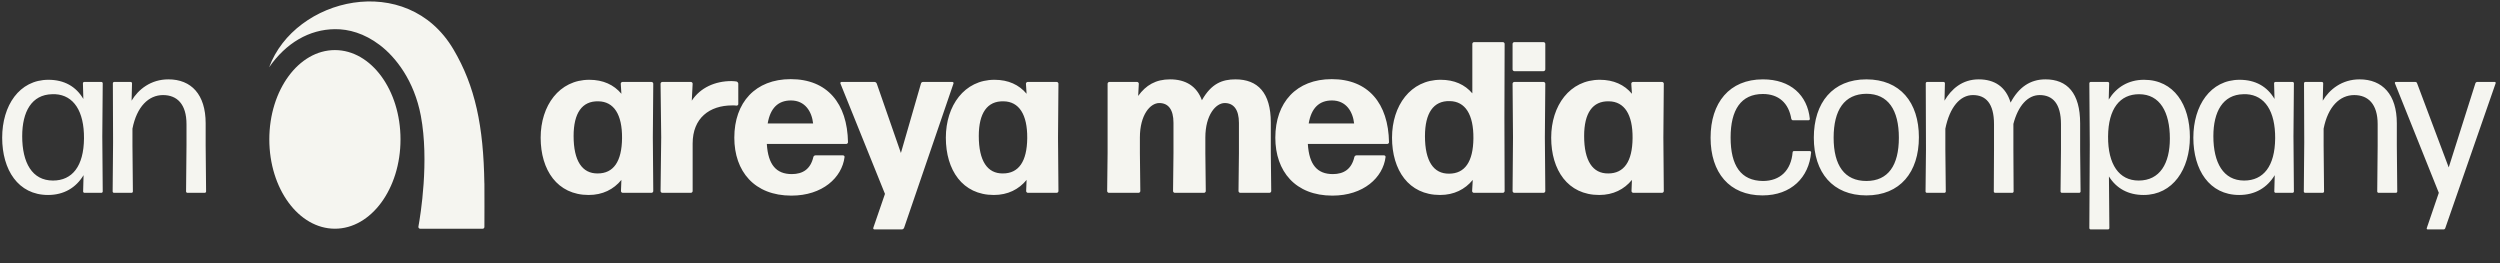 <svg width="418" height="44" viewBox="0 0 418 44" fill="none" xmlns="http://www.w3.org/2000/svg">
<rect x="0" y="0" width="418" height="44" fill="#333333" stroke="none"/>
<path d="M3.712 22.772C3.712 27.2 5.368 30.188 8.86 30.188C12.064 30.188 14.008 27.812 14.044 23.132C14.08 18.596 12.316 15.932 9.256 15.752C9.148 15.752 8.86 15.752 8.716 15.752C5.296 15.824 3.712 18.668 3.712 22.772ZM16.96 32.24H14.116C14.008 32.24 13.9 32.132 13.9 32.024L13.972 29.288C12.712 31.376 10.696 32.6 8.032 32.6C3.028 32.6 0.364 28.388 0.364 23.024C0.364 17.66 3.208 13.34 8.104 13.34C10.732 13.34 12.712 14.456 13.936 16.544L13.864 13.916C13.864 13.808 13.972 13.7 14.08 13.7H16.96C17.068 13.7 17.176 13.808 17.176 13.916L17.104 22.808L17.176 32.024C17.176 32.132 17.068 32.24 16.96 32.24ZM22.002 32.24H19.05C18.942 32.24 18.834 32.132 18.834 32.024L18.906 23.78L18.87 13.916C18.87 13.808 18.978 13.7 19.086 13.7H21.858C21.966 13.7 22.074 13.808 22.074 13.916L22.002 16.832C23.118 14.96 25.206 13.268 28.158 13.268C31.974 13.268 34.386 15.788 34.386 20.612V24.32L34.458 32.024C34.458 32.132 34.35 32.24 34.242 32.24H31.326C31.218 32.24 31.11 32.132 31.11 32.024L31.182 24.32V20.756C31.182 17.408 29.598 15.896 27.258 15.896C24.846 15.896 22.866 17.84 22.146 21.512V24.32L22.218 32.024C22.218 32.132 22.11 32.24 22.002 32.24ZM95.906 22.736C95.906 26.912 97.347 29.036 99.939 29C102.566 29 103.97 27.02 104.006 23.096C104.042 19.136 102.638 16.976 100.046 16.94C97.311 16.868 95.906 18.92 95.906 22.736ZM108.938 32.24H104.114C103.97 32.24 103.826 32.096 103.826 31.952L103.898 30.08C102.602 31.664 100.766 32.6 98.427 32.6C93.171 32.6 90.398 28.424 90.398 23.024C90.398 17.66 93.495 13.34 98.534 13.34C100.838 13.34 102.638 14.168 103.898 15.68L103.79 13.988C103.79 13.844 103.934 13.7 104.078 13.7H108.938C109.082 13.7 109.226 13.844 109.226 13.988L109.154 22.988L109.226 31.952C109.226 32.096 109.082 32.24 108.938 32.24ZM115.522 32.24H110.734C110.59 32.24 110.446 32.096 110.446 31.952L110.554 22.952L110.446 13.988C110.446 13.844 110.59 13.7 110.734 13.7H115.522C115.666 13.7 115.81 13.844 115.81 13.988L115.666 16.832C117.106 14.636 119.59 13.556 122.29 13.556C122.578 13.556 122.902 13.592 123.154 13.628C123.298 13.664 123.442 13.844 123.442 13.988V17.408C123.442 17.552 123.298 17.66 123.154 17.66C122.938 17.624 122.65 17.624 122.434 17.624C118.618 17.624 115.81 19.748 115.81 23.996V31.952C115.81 32.096 115.666 32.24 115.522 32.24ZM136.349 25.976H140.957C141.101 25.976 141.245 26.12 141.209 26.264C140.777 29.684 137.537 32.708 132.317 32.708C126.125 32.708 122.777 28.64 122.777 23.024C122.777 17.12 126.305 13.232 132.209 13.232C138.329 13.232 141.677 17.3 141.785 23.78C141.785 23.924 141.641 24.068 141.497 24.068H128.213C128.429 27.56 129.797 29.108 132.389 29.108C134.225 29.108 135.521 28.28 135.989 26.264C136.025 26.084 136.205 25.976 136.349 25.976ZM135.953 20.648C135.737 18.668 134.621 16.796 132.245 16.796C130.085 16.796 128.789 18.092 128.357 20.648H135.953ZM159.415 13.988L151.171 38.072C151.099 38.252 150.955 38.36 150.775 38.36H146.203C146.059 38.36 145.951 38.216 146.023 38.072L147.967 32.42L140.515 13.952C140.479 13.844 140.551 13.7 140.695 13.7H146.203C146.383 13.7 146.527 13.808 146.599 13.988L150.631 25.58L153.979 13.988C154.015 13.808 154.159 13.7 154.339 13.7H159.235C159.379 13.7 159.487 13.844 159.415 13.988ZM163.653 22.736C163.653 26.912 165.093 29.036 167.685 29C170.313 29 171.717 27.02 171.753 23.096C171.789 19.136 170.385 16.976 167.793 16.94C165.057 16.868 163.653 18.92 163.653 22.736ZM176.685 32.24H171.861C171.717 32.24 171.573 32.096 171.573 31.952L171.645 30.08C170.349 31.664 168.513 32.6 166.173 32.6C160.917 32.6 158.145 28.424 158.145 23.024C158.145 17.66 161.241 13.34 166.281 13.34C168.585 13.34 170.385 14.168 171.645 15.68L171.537 13.988C171.537 13.844 171.681 13.7 171.825 13.7H176.685C176.829 13.7 176.973 13.844 176.973 13.988L176.901 22.988L176.973 31.952C176.973 32.096 176.829 32.24 176.685 32.24ZM190.59 22.988V25.58L190.662 31.952C190.662 32.096 190.518 32.24 190.374 32.24H185.406C185.262 32.24 185.118 32.096 185.118 31.952L185.19 25.58V13.988C185.19 13.844 185.334 13.7 185.478 13.7H190.122C190.266 13.7 190.41 13.844 190.41 13.988L190.302 16.04C191.598 14.24 193.254 13.268 195.63 13.268C198.222 13.268 200.094 14.384 200.958 16.76C202.542 13.952 204.378 13.268 206.574 13.268C210.318 13.268 212.478 15.536 212.478 20.468V25.58L212.55 31.952C212.55 32.096 212.406 32.24 212.262 32.24H207.366C207.222 32.24 207.078 32.096 207.078 31.952L207.15 25.58V20.54C207.15 18.308 206.25 17.228 204.774 17.228C203.298 17.228 201.534 19.208 201.534 22.988V25.58L201.606 31.952C201.606 32.096 201.462 32.24 201.318 32.24H196.422C196.278 32.24 196.134 32.096 196.134 31.952L196.206 25.58V20.54C196.206 18.308 195.342 17.228 193.83 17.228C192.318 17.228 190.59 19.208 190.59 22.988ZM226.806 25.976H231.414C231.558 25.976 231.702 26.12 231.666 26.264C231.234 29.684 227.994 32.708 222.774 32.708C216.582 32.708 213.234 28.64 213.234 23.024C213.234 17.12 216.762 13.232 222.666 13.232C228.786 13.232 232.134 17.3 232.242 23.78C232.242 23.924 232.098 24.068 231.954 24.068H218.67C218.886 27.56 220.254 29.108 222.846 29.108C224.682 29.108 225.978 28.28 226.446 26.264C226.482 26.084 226.662 25.976 226.806 25.976ZM226.41 20.648C226.194 18.668 225.078 16.796 222.702 16.796C220.542 16.796 219.246 18.092 218.814 20.648H226.41ZM238.254 22.772C238.254 26.948 239.694 29.072 242.286 29.036C244.914 29.036 246.318 27.056 246.354 23.132C246.39 19.136 244.986 16.94 242.394 16.904C239.658 16.832 238.254 18.92 238.254 22.772ZM251.286 32.24H246.426C246.282 32.24 246.138 32.096 246.138 31.952L246.246 30.08C244.95 31.664 243.114 32.6 240.774 32.6C235.518 32.6 232.746 28.424 232.746 23.024C232.746 17.66 235.842 13.34 240.882 13.34C243.15 13.34 244.914 14.132 246.174 15.608V7.328C246.174 7.184 246.318 7.04 246.462 7.04H251.286C251.43 7.04 251.574 7.184 251.574 7.328L251.538 19.64L251.574 31.952C251.574 32.096 251.43 32.24 251.286 32.24ZM258.086 11.9H253.19C253.046 11.9 252.902 11.756 252.902 11.612V7.328C252.902 7.184 253.046 7.04 253.19 7.04H258.086C258.23 7.04 258.374 7.184 258.374 7.328V11.612C258.374 11.756 258.23 11.9 258.086 11.9ZM258.086 32.24H253.19C253.046 32.24 252.902 32.096 252.902 31.952L252.974 22.988L252.902 13.988C252.902 13.844 253.046 13.7 253.19 13.7H258.086C258.23 13.7 258.374 13.844 258.374 13.988L258.302 22.988L258.374 31.952C258.374 32.096 258.23 32.24 258.086 32.24ZM264.867 22.736C264.867 26.912 266.307 29.036 268.899 29C271.527 29 272.931 27.02 272.967 23.096C273.003 19.136 271.599 16.976 269.007 16.94C266.271 16.868 264.867 18.92 264.867 22.736ZM277.899 32.24H273.075C272.931 32.24 272.787 32.096 272.787 31.952L272.859 30.08C271.563 31.664 269.727 32.6 267.387 32.6C262.131 32.6 259.359 28.424 259.359 23.024C259.359 17.66 262.455 13.34 267.495 13.34C269.799 13.34 271.599 14.168 272.859 15.68L272.751 13.988C272.751 13.844 272.895 13.7 273.039 13.7H277.899C278.043 13.7 278.187 13.844 278.187 13.988L278.115 22.988L278.187 31.952C278.187 32.096 278.043 32.24 277.899 32.24ZM302.821 25.472C302.461 29.648 299.509 32.672 294.685 32.672C289.141 32.672 286.009 28.856 286.009 23.024C286.009 17.192 289.141 13.268 294.757 13.268C299.401 13.268 302.209 15.932 302.605 19.892C302.605 20 302.497 20.108 302.389 20.108H299.761C299.653 20.108 299.545 20 299.509 19.892C299.077 17.228 297.385 15.716 294.757 15.716C291.085 15.716 289.357 18.38 289.357 22.988C289.357 27.704 291.085 30.224 294.757 30.26C297.673 30.26 299.473 28.46 299.725 25.472C299.725 25.364 299.833 25.256 299.941 25.256H302.605C302.713 25.256 302.821 25.364 302.821 25.472ZM320.839 22.952C320.839 28.784 317.707 32.672 312.055 32.672C306.439 32.672 303.271 28.856 303.271 23.024C303.271 17.156 306.439 13.268 312.055 13.268C317.707 13.268 320.839 17.12 320.839 22.952ZM306.583 23.024C306.583 27.668 308.419 30.26 312.055 30.26C315.691 30.26 317.491 27.668 317.491 23.024C317.491 18.38 315.691 15.68 312.055 15.68C308.383 15.716 306.583 18.38 306.583 23.024ZM325.263 21.512V25.004L325.335 32.024C325.335 32.132 325.227 32.24 325.119 32.24H322.167C322.059 32.24 321.951 32.132 321.951 32.024L322.023 25.004L321.987 13.916C321.987 13.808 322.095 13.7 322.203 13.7H324.975C325.083 13.7 325.191 13.808 325.191 13.916L325.119 16.832C326.271 14.888 328.071 13.268 330.843 13.268C333.471 13.268 335.379 14.492 336.171 17.156C337.503 14.636 339.411 13.268 342.003 13.268C345.639 13.268 347.799 15.572 347.799 20.612V25.004L347.871 32.024C347.871 32.132 347.763 32.24 347.655 32.24H344.739C344.631 32.24 344.523 32.132 344.523 32.024L344.595 25.004V20.756C344.595 17.3 343.191 15.896 341.031 15.896C339.051 15.896 337.431 17.66 336.639 20.72V25.004L336.675 32.024C336.675 32.132 336.567 32.24 336.459 32.24H333.579C333.471 32.24 333.363 32.132 333.363 32.024L333.399 25.004V20.756C333.399 17.3 332.031 15.896 329.871 15.896C327.711 15.896 325.983 17.948 325.263 21.512ZM352.47 22.808C352.434 27.488 354.306 30.188 357.582 30.188C361.146 30.188 362.802 27.308 362.802 23.168C362.802 18.74 361.146 15.752 357.654 15.752C354.45 15.752 352.506 18.164 352.47 22.808ZM366.15 22.916C366.15 28.28 363.306 32.6 358.41 32.6C355.854 32.6 353.874 31.52 352.614 29.504L352.686 38.144C352.686 38.252 352.578 38.36 352.47 38.36H349.554C349.446 38.36 349.338 38.252 349.338 38.144L349.41 24.176L349.338 13.916C349.338 13.808 349.446 13.7 349.554 13.7H352.434C352.542 13.7 352.65 13.808 352.65 13.916L352.578 16.652C353.838 14.6 355.854 13.34 358.482 13.34C363.486 13.34 366.15 17.516 366.15 22.916ZM370.075 22.772C370.075 27.2 371.731 30.188 375.223 30.188C378.427 30.188 380.371 27.812 380.407 23.132C380.443 18.596 378.679 15.932 375.619 15.752C375.511 15.752 375.223 15.752 375.079 15.752C371.659 15.824 370.075 18.668 370.075 22.772ZM383.323 32.24H380.479C380.371 32.24 380.263 32.132 380.263 32.024L380.335 29.288C379.075 31.376 377.059 32.6 374.395 32.6C369.391 32.6 366.727 28.388 366.727 23.024C366.727 17.66 369.571 13.34 374.467 13.34C377.095 13.34 379.075 14.456 380.299 16.544L380.227 13.916C380.227 13.808 380.335 13.7 380.443 13.7H383.323C383.431 13.7 383.539 13.808 383.539 13.916L383.467 22.808L383.539 32.024C383.539 32.132 383.431 32.24 383.323 32.24ZM388.365 32.24H385.413C385.305 32.24 385.197 32.132 385.197 32.024L385.269 23.78L385.233 13.916C385.233 13.808 385.341 13.7 385.449 13.7H388.221C388.329 13.7 388.437 13.808 388.437 13.916L388.365 16.832C389.481 14.96 391.569 13.268 394.521 13.268C398.337 13.268 400.749 15.788 400.749 20.612V24.32L400.821 32.024C400.821 32.132 400.713 32.24 400.605 32.24H397.689C397.581 32.24 397.473 32.132 397.473 32.024L397.545 24.32V20.756C397.545 17.408 395.961 15.896 393.621 15.896C391.209 15.896 389.229 17.84 388.509 21.512V24.32L388.581 32.024C388.581 32.132 388.473 32.24 388.365 32.24ZM417.274 13.916L408.85 38.144C408.814 38.288 408.67 38.36 408.562 38.36H405.898C405.79 38.36 405.718 38.252 405.754 38.144L407.77 32.24L400.426 13.916C400.39 13.808 400.462 13.7 400.57 13.7H403.846C403.954 13.7 404.098 13.772 404.134 13.916L409.426 27.992L413.89 13.916C413.926 13.808 414.07 13.7 414.178 13.7H417.13C417.238 13.7 417.31 13.808 417.274 13.916Z" fill="#F5F5F0"/>
<g clip-path="url(#clip0_2629_15710)">
<path d="M55.998 38.24C62.055 38.24 66.965 31.554 66.965 23.307C66.965 15.06 62.055 8.374 55.998 8.374C49.94 8.374 45.03 15.06 45.03 23.307C45.03 31.554 49.94 38.24 55.998 38.24Z" fill="#F5F5F0"/>
<path d="M80.993 30.664C81.015 32.3 80.993 36.744 80.993 37.947C80.993 38.116 80.857 38.248 80.684 38.248H70.265C70.07 38.248 69.927 38.079 69.957 37.896C70.303 36.011 71.791 26.931 70.363 19.354C69.258 13.509 66.183 9.555 63.47 7.509C60.907 5.573 58.306 4.854 55.998 4.876C51.713 4.913 47.827 7.179 45 11.249C49.292 -0.42 68.048 -4.886 75.813 8.25C79.466 14.433 80.842 21.1 80.985 30.657L80.993 30.664Z" fill="#F5F5F0"/>
</g>
<defs>
<clipPath id="clip0_2629_15710">
<rect width="36" height="38" fill="white" transform="translate(45 0.24)"/>
</clipPath>
</defs>
</svg>
